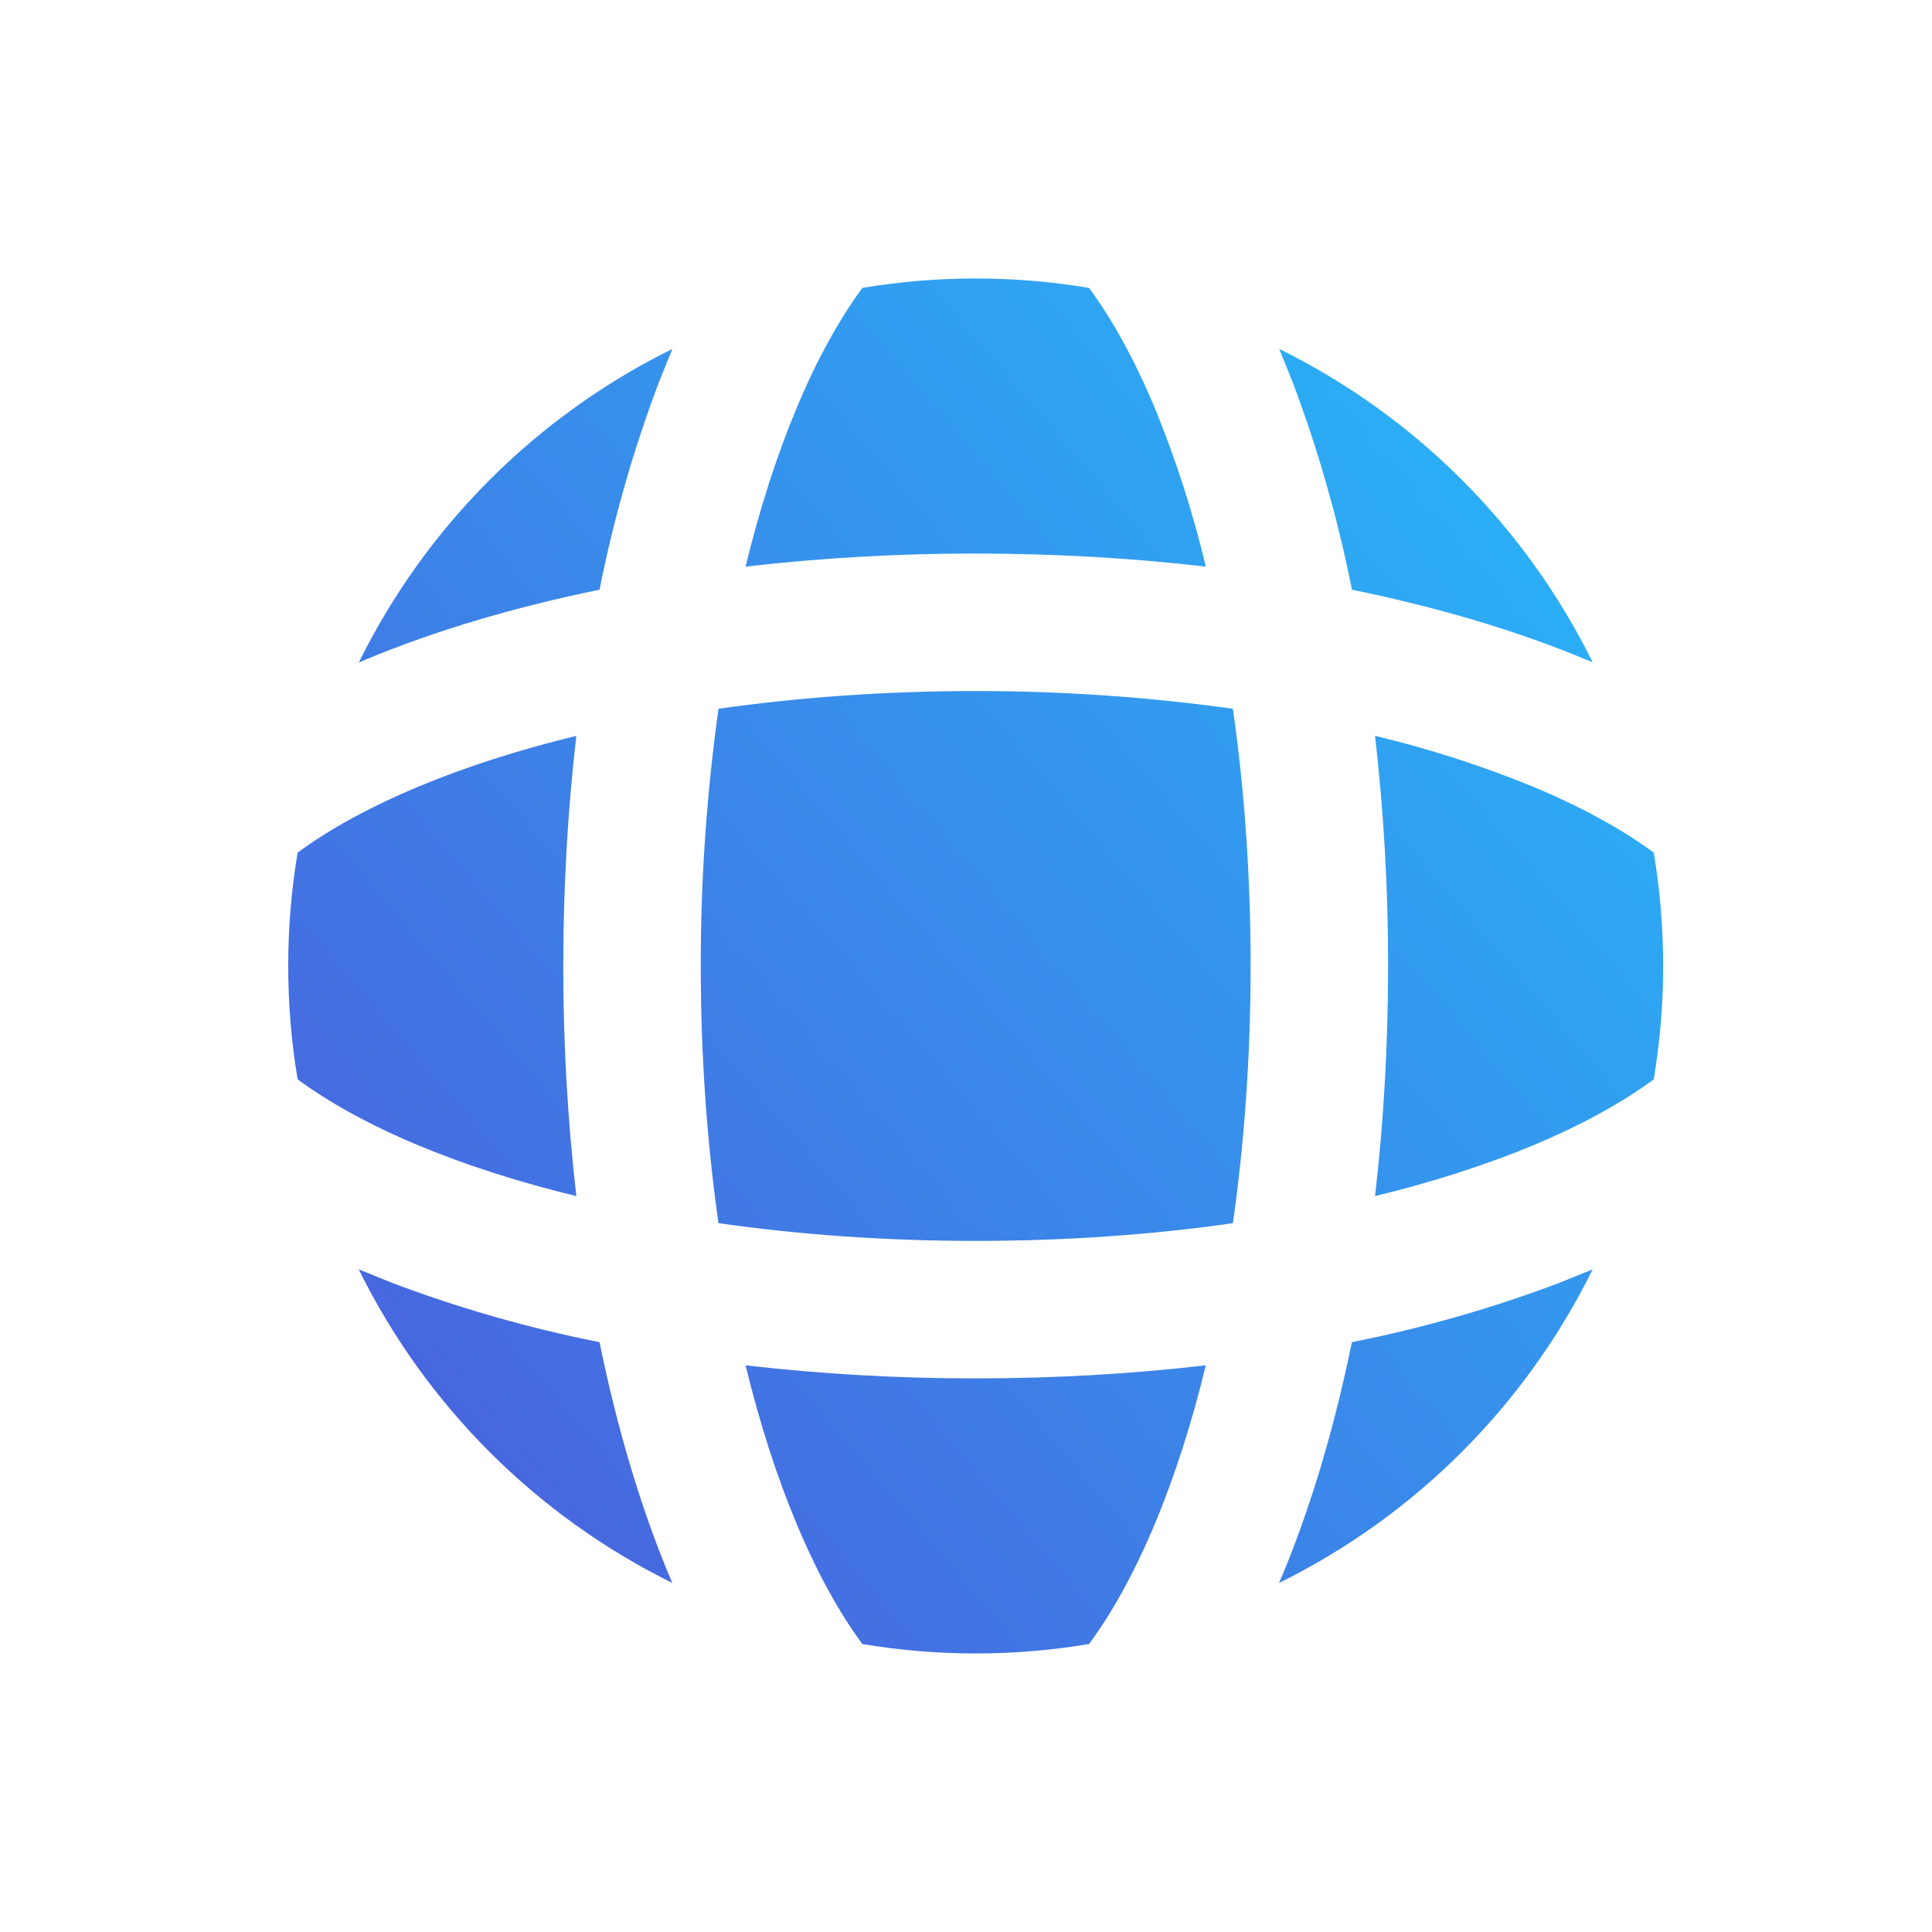 <svg width="100" height="100" viewBox="0 0 100 100" fill="none" xmlns="http://www.w3.org/2000/svg">
<path d="M56.368 14.902C52.484 14.252 48.519 14.252 44.635 14.902C43.44 16.524 42.273 18.62 41.209 21.178C40.206 23.583 39.323 26.322 38.59 29.328C42.544 28.873 46.522 28.648 50.502 28.652C54.611 28.652 58.606 28.887 62.413 29.328C61.752 26.549 60.878 23.826 59.798 21.181C58.731 18.62 57.564 16.521 56.368 14.902ZM63.815 36.686C59.404 36.072 54.955 35.765 50.502 35.768C45.813 35.768 41.337 36.095 37.189 36.686C36.575 41.097 36.268 45.545 36.271 49.999C36.271 54.688 36.598 59.163 37.189 63.311C41.337 63.902 45.813 64.229 50.502 64.229C55.191 64.229 59.666 63.906 63.815 63.311C64.405 59.163 64.732 54.688 64.732 49.999C64.732 45.309 64.409 40.834 63.815 36.686ZM71.172 61.91C71.613 58.103 71.848 54.108 71.848 49.999C71.852 46.019 71.627 42.041 71.172 38.087C73.951 38.749 76.675 39.625 79.319 40.706C81.88 41.773 83.98 42.937 85.598 44.132C86.248 48.016 86.248 51.981 85.598 55.865C83.98 57.061 81.88 58.227 79.323 59.295C76.918 60.294 74.178 61.18 71.172 61.91ZM62.413 70.669C58.459 71.124 54.482 71.349 50.502 71.345C46.522 71.349 42.544 71.124 38.59 70.669C39.323 73.675 40.206 76.414 41.209 78.816C42.276 81.377 43.44 83.476 44.635 85.095C48.519 85.745 52.484 85.745 56.368 85.095C57.564 83.476 58.731 81.377 59.798 78.819C60.798 76.414 61.684 73.675 62.413 70.669ZM66.205 81.932L66.365 81.555C67.842 78.012 69.062 73.931 69.973 69.47C73.628 68.745 77.217 67.719 80.703 66.403L82.436 65.702C78.958 72.751 73.254 78.455 66.205 81.932ZM34.798 81.932L34.638 81.555C33.161 78.012 31.941 73.931 31.03 69.47C27.375 68.745 23.786 67.719 20.3 66.403L18.568 65.702C22.045 72.751 27.75 78.455 34.798 81.932ZM29.831 61.91C29.377 57.956 29.151 53.979 29.155 49.999C29.155 45.889 29.39 41.894 29.831 38.087C26.825 38.82 24.086 39.703 21.684 40.706C19.123 41.773 17.024 42.937 15.405 44.132C14.756 48.016 14.756 51.981 15.405 55.865C17.027 57.061 19.123 58.227 21.681 59.295C24.086 60.294 26.825 61.18 29.831 61.91ZM31.03 30.531C31.756 26.873 32.783 23.282 34.101 19.794L34.801 18.061C27.753 21.538 22.049 27.243 18.571 34.291L18.948 34.131C22.492 32.655 26.573 31.434 31.034 30.524M69.977 30.524C69.252 26.867 68.226 23.277 66.91 19.79L66.209 18.058C73.257 21.535 78.962 27.239 82.439 34.288L82.062 34.128C78.519 32.651 74.438 31.434 69.977 30.524Z" fill="url(#paint0_linear_6817_5213)"/>
<defs>
<linearGradient id="paint0_linear_6817_5213" x1="97.382" y1="0.304" x2="-0.433" y2="83.644" gradientUnits="userSpaceOnUse">
<stop stop-color="#1ECEFF"/>
<stop offset="1" stop-color="#514ED7"/>
</linearGradient>
</defs>
</svg>
